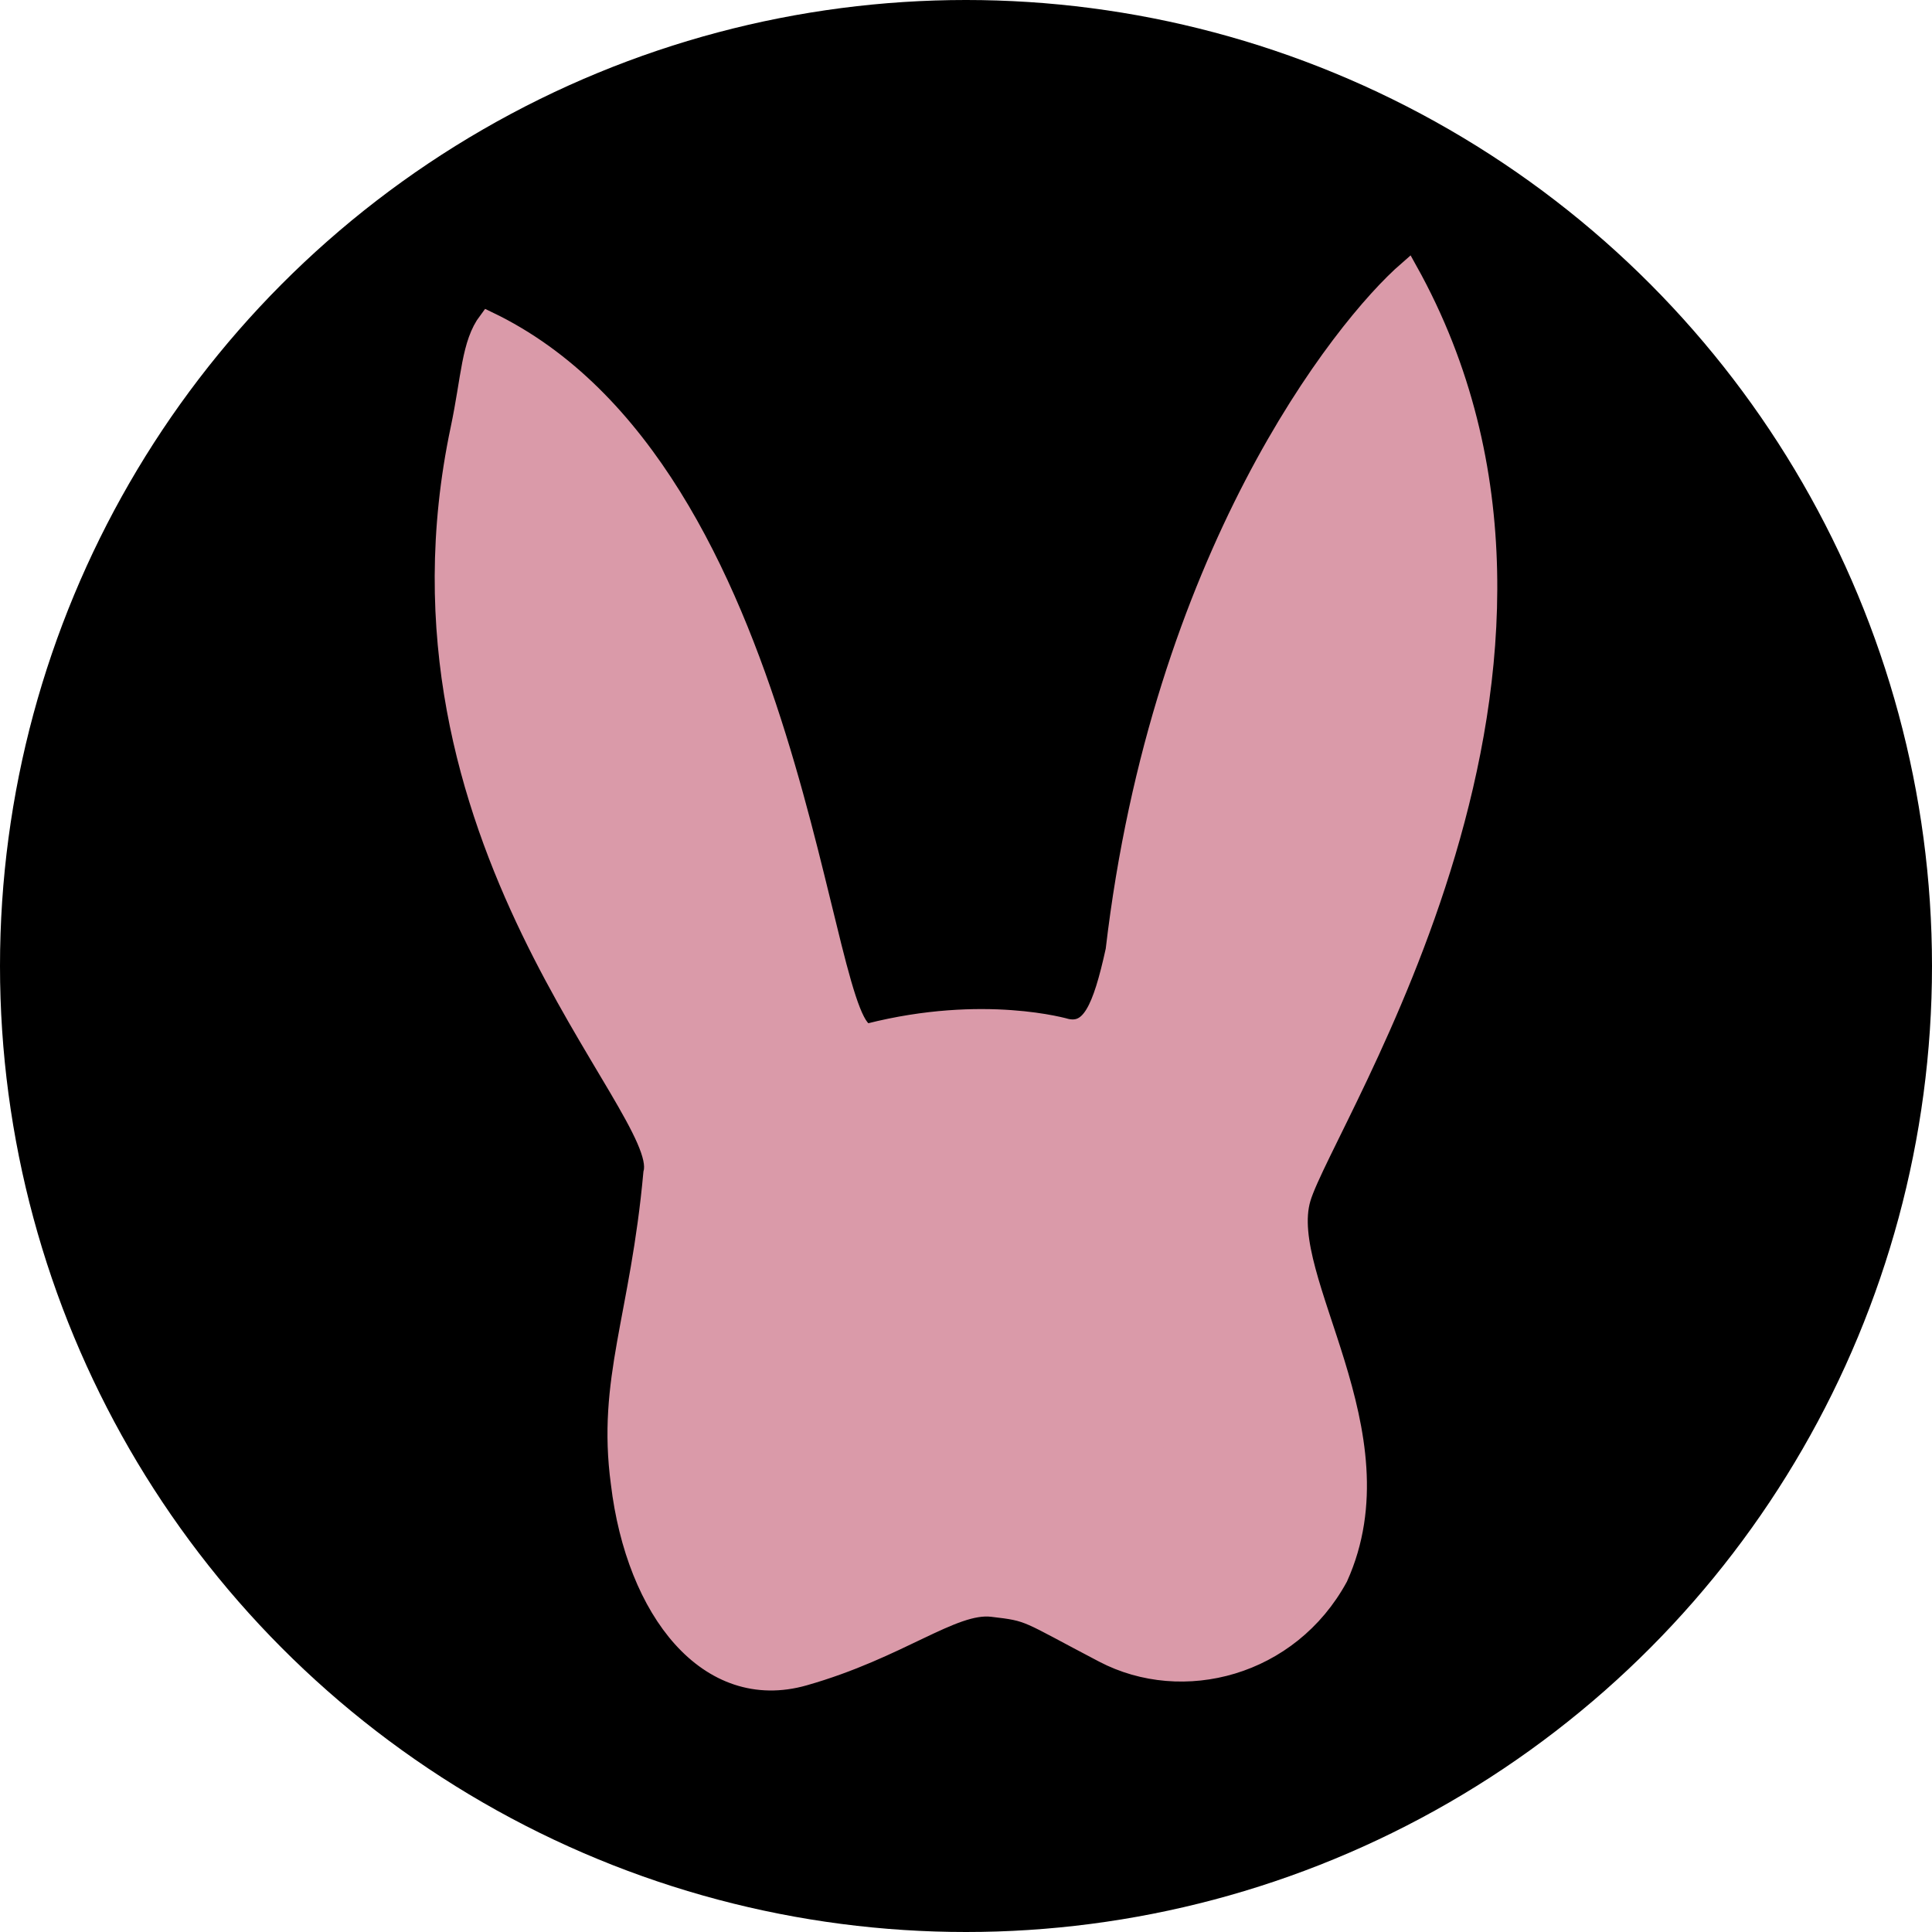 <svg width="100" height="100" viewBox="0 0 100 100" fill="none" xmlns="http://www.w3.org/2000/svg">
<circle cx="50" cy="50" r="50" fill="black"/>
<path d="M44.981 53.468C42.373 53.958 41.374 24.342 25.262 16.615C24.372 17.798 24.384 19.526 23.819 22.203C19.345 43.393 34.695 57.356 33.799 60.719C33.118 68.186 31.394 71.418 32.116 76.767C32.91 83.409 36.678 88.156 41.614 86.753C46.551 85.35 49.31 82.949 51.354 83.187C53.398 83.425 53.037 83.425 57.125 85.564C61.213 87.704 66.744 86.278 69.269 81.641C72.652 74.139 66.119 66.165 67.345 62.027C68.572 57.888 84.269 34.451 72.876 14C69.427 16.994 60.104 28.873 57.726 49.188C57.039 52.322 56.443 53.492 55.201 53.23C55.201 53.23 50.934 51.958 44.981 53.468Z" fill="#DA9AA9"/>
<path d="M66.143 75.698C66.146 75.704 66.148 75.709 66.151 75.715M66.151 75.715C68.047 80.108 60.539 84.553 54.961 82.83L54.841 82.711C53.518 78.67 57.912 73.79 66.023 75.579L66.151 75.715ZM25.262 16.615C41.374 24.342 42.373 53.958 44.981 53.468C50.934 51.958 55.201 53.23 55.201 53.23C56.443 53.492 57.039 52.322 57.726 49.188C60.104 28.873 69.427 16.994 72.876 14C84.269 34.451 68.572 57.888 67.345 62.027C66.119 66.165 72.652 74.139 69.269 81.641C66.744 86.278 61.213 87.704 57.125 85.564C53.037 83.425 53.398 83.425 51.354 83.187C49.31 82.949 46.551 85.35 41.614 86.753C36.678 88.156 32.91 83.409 32.116 76.767C31.394 71.418 33.118 68.186 33.799 60.719C34.695 57.356 19.345 43.393 23.819 22.203C24.384 19.526 24.372 17.798 25.262 16.615ZM36.204 75.698C36.967 81.817 39.149 83.341 47.529 82.593C48.213 77.101 46.298 75.52 36.204 75.698Z" stroke="#DA9AA9"/>
</svg>
